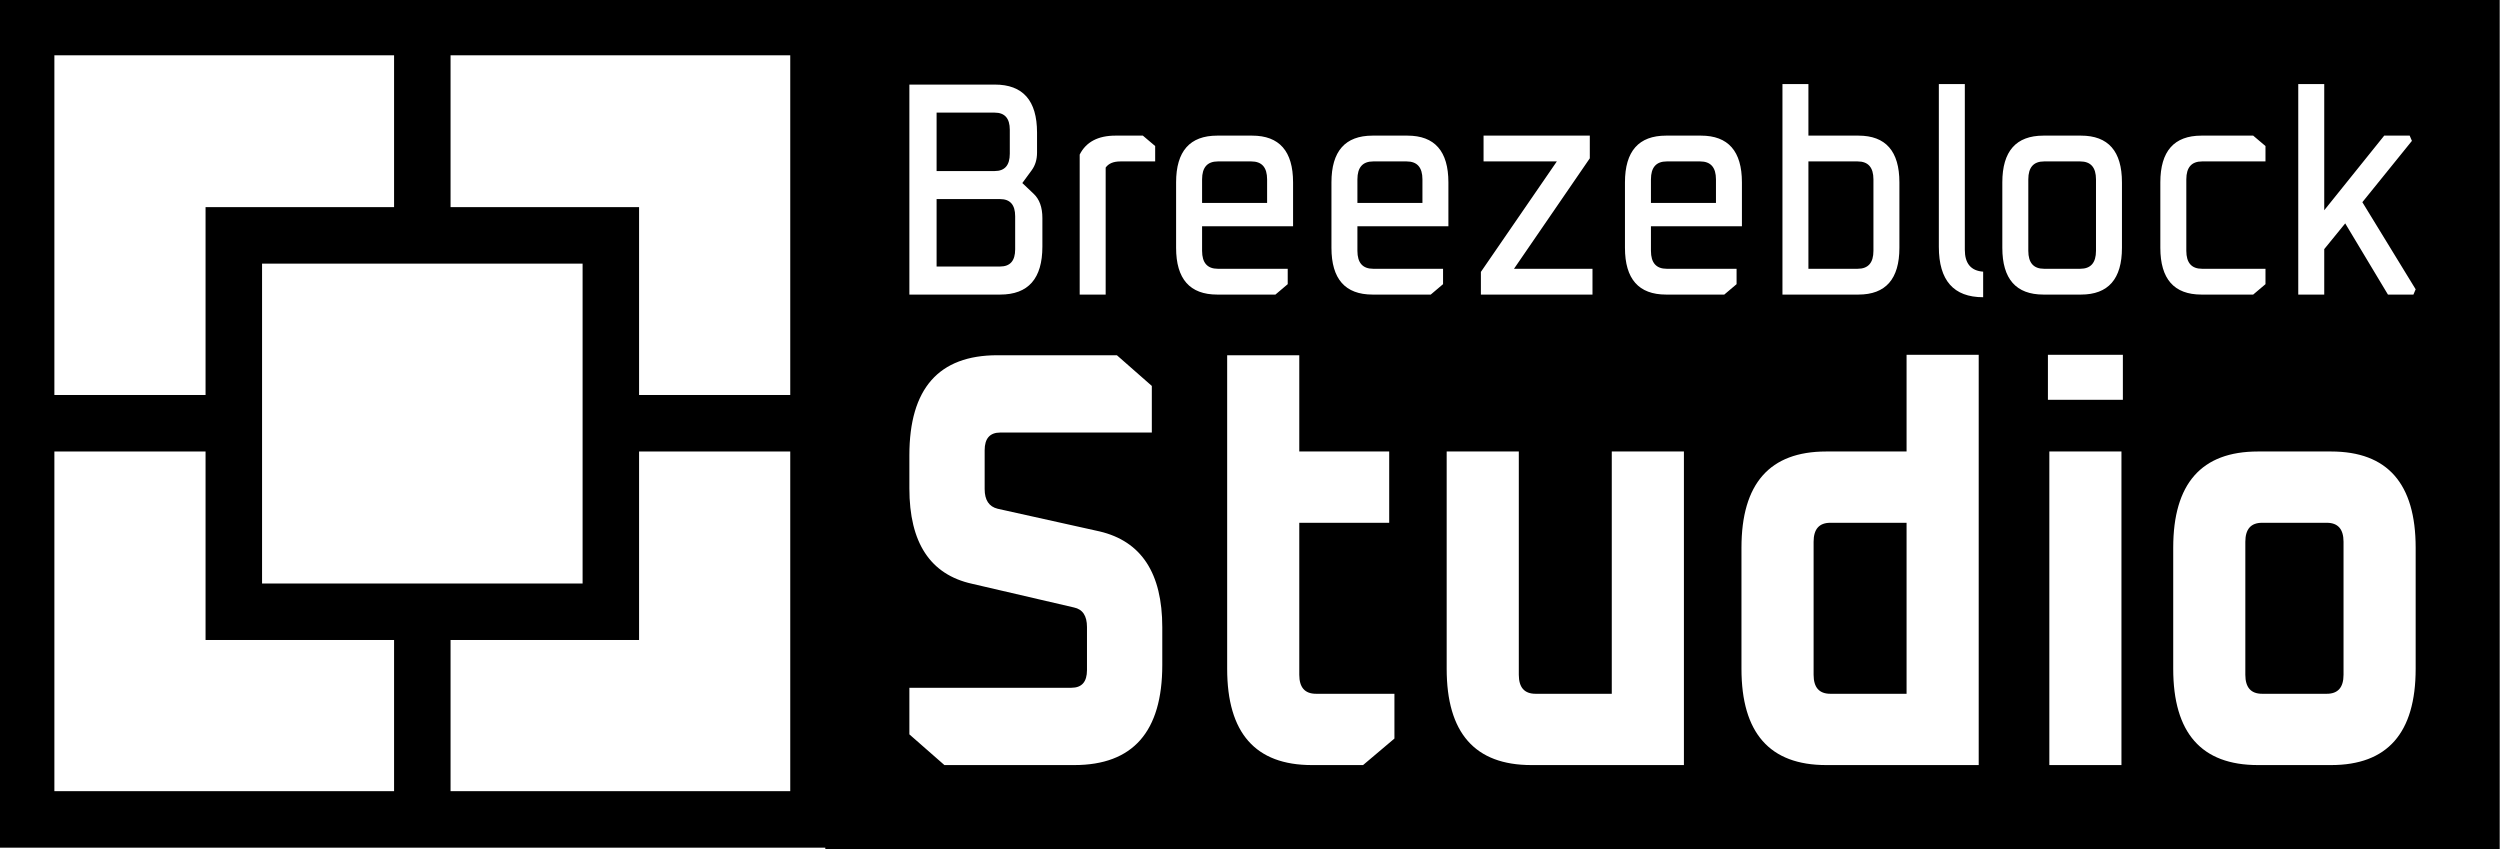 <?xml version="1.0" encoding="UTF-8" standalone="no"?>
<!DOCTYPE svg PUBLIC "-//W3C//DTD SVG 1.1//EN" "http://www.w3.org/Graphics/SVG/1.1/DTD/svg11.dtd">
<svg width="100%" height="100%" viewBox="0 0 1248 424" version="1.1" xmlns="http://www.w3.org/2000/svg" xmlns:xlink="http://www.w3.org/1999/xlink" xml:space="preserve" xmlns:serif="http://www.serif.com/" style="fill-rule:evenodd;clip-rule:evenodd;stroke-linejoin:round;stroke-miterlimit:2;">
    <g transform="matrix(1,0,0,1,-10805,-2258.13)">
        <g transform="matrix(1,0,0,1,10167.8,0)">
            <g transform="matrix(1,0,0,1,0,-124.482)">
                <g id="Bildmarke" transform="matrix(1.165,0,0,1.165,-3104.51,303.651)">
                    <path d="M3574.6,1784.01L3574.6,2147.74L3210.86,2147.74L3210.86,1784.01L3574.6,1784.01ZM3235.07,1977.98L3235.07,2123.53L3380.63,2123.53L3380.63,2058.75L3299.85,2058.75L3299.85,1977.98L3235.07,1977.98ZM3324.06,2034.55L3461.41,2034.55L3461.41,1897.48L3324.06,1897.48L3324.06,2034.55ZM3404.83,2123.53L3550.39,2123.53L3550.39,1977.98L3485.61,1977.98L3485.61,2058.75L3404.83,2058.75L3404.83,2123.53ZM3550.39,1953.77L3550.39,1808.21L3404.83,1808.21L3404.83,1873.27L3485.61,1873.27L3485.61,1953.77L3550.39,1953.77ZM3380.63,1808.21L3235.07,1808.21L3235.07,1953.77L3299.85,1953.77L3299.85,1873.27L3380.63,1873.27L3380.63,1808.21Z"/>
                </g>
                <g id="Textmarke" transform="matrix(1,0,0,1,-2543.58,628.676)">
                    <path d="M3592.78,2177.81L3592.78,1753.94L4428.63,1753.94L4428.63,2177.81L3592.78,2177.81ZM3767.89,1877.64C3767.89,1893.2 3774.74,1900.99 3788.44,1900.99L3817.47,1900.99L3823.61,1895.79L3823.61,1888.11L3788.74,1888.11C3783.49,1888.11 3780.86,1885.13 3780.86,1879.16L3780.86,1866.88L3826.28,1866.88L3826.28,1844.99C3826.28,1829.42 3819.46,1821.64 3805.82,1821.64L3788.44,1821.64C3774.74,1821.64 3767.89,1829.42 3767.89,1844.99L3767.89,1877.64ZM3780.86,1855.23L3780.86,1843.47C3780.86,1837.5 3783.49,1834.52 3788.74,1834.52L3805.44,1834.52C3810.69,1834.52 3813.32,1837.5 3813.32,1843.47L3813.32,1855.23L3780.86,1855.23ZM3845.44,1877.64C3845.44,1893.2 3852.28,1900.99 3865.98,1900.99L3895.01,1900.99L3901.15,1895.79L3901.15,1888.11L3866.28,1888.11C3861.03,1888.11 3858.4,1885.13 3858.4,1879.16L3858.4,1866.88L3903.82,1866.88L3903.82,1844.99C3903.82,1829.42 3897,1821.64 3883.36,1821.64L3865.98,1821.64C3852.28,1821.64 3845.44,1829.42 3845.44,1844.99L3845.44,1877.64ZM3858.4,1855.23L3858.4,1843.47C3858.4,1837.5 3861.03,1834.52 3866.28,1834.52L3882.98,1834.52C3888.23,1834.52 3890.86,1837.5 3890.86,1843.47L3890.86,1855.23L3858.4,1855.23ZM4259.22,1877.64C4259.22,1893.2 4266.06,1900.99 4279.76,1900.99L4305.57,1900.99L4311.71,1895.79L4311.71,1888.11L4280.06,1888.11C4274.81,1888.11 4272.19,1885.13 4272.19,1879.16L4272.19,1843.47C4272.19,1837.5 4274.81,1834.52 4280.06,1834.52L4311.71,1834.52L4311.71,1826.84L4305.57,1821.64L4279.76,1821.64C4266.06,1821.64 4259.22,1829.42 4259.22,1844.99L4259.22,1877.64ZM3902.96,2087.8C3902.96,2119.84 3917.06,2135.86 3945.24,2135.86L4021.39,2135.86L4021.39,1979.32L3985.38,1979.32L3985.38,2100.27L3947.32,2100.27C3941.75,2100.27 3938.97,2097.1 3938.97,2090.77L3938.97,1979.32L3902.96,1979.32L3902.96,2087.8ZM4265.65,2087.8C4265.65,2119.84 4279.74,2135.86 4307.93,2135.86L4344.46,2135.86C4372.61,2135.86 4386.68,2119.84 4386.68,2087.8L4386.68,2027.36C4386.68,1995.33 4372.61,1979.32 4344.46,1979.32L4307.93,1979.32C4279.74,1979.32 4265.65,1995.33 4265.65,2027.36L4265.65,2087.8ZM4301.65,2090.77L4301.65,2024.4C4301.65,2018.07 4304.44,2014.91 4310.01,2014.91L4342.32,2014.91C4347.89,2014.91 4350.67,2018.07 4350.67,2024.4L4350.67,2090.77C4350.67,2097.1 4347.89,2100.27 4342.32,2100.27L4310.01,2100.27C4304.44,2100.27 4301.65,2097.1 4301.65,2090.77ZM4341.04,1795.89L4328.07,1795.89L4328.07,1900.99L4341.04,1900.99L4341.04,1878.3L4351.51,1865.45L4372.84,1900.99L4385.56,1900.99L4386.68,1898.36L4360.07,1854.87L4384.81,1824.26L4383.69,1821.64L4370.98,1821.64L4341.04,1858.89L4341.04,1795.89ZM3634.74,1900.99L3680.07,1900.99C3694.12,1900.99 3701.14,1893 3701.14,1877.04L3701.14,1862.78C3701.14,1857.41 3699.67,1853.36 3696.73,1850.63L3691.12,1845.31L3695.8,1838.93C3697.58,1836.5 3698.47,1833.56 3698.47,1830.12L3698.47,1820.11C3698.47,1804.14 3691.45,1796.16 3677.4,1796.16L3634.74,1796.16L3634.74,1900.99ZM3648.33,1839.32L3648.33,1810.16L3677.34,1810.16C3682.36,1810.16 3684.87,1813.01 3684.87,1818.72L3684.87,1830.67C3684.87,1836.44 3682.36,1839.32 3677.34,1839.32L3648.33,1839.32ZM3648.33,1886.98L3648.33,1853.32L3680.02,1853.32C3685.04,1853.32 3687.55,1856.17 3687.55,1861.88L3687.55,1878.43C3687.55,1884.13 3685.04,1886.98 3680.02,1886.98L3648.33,1886.98ZM4180.34,1877.64C4180.34,1893.2 4187.19,1900.99 4200.88,1900.99L4219.6,1900.99C4233.24,1900.99 4240.06,1893.2 4240.06,1877.64L4240.06,1844.99C4240.06,1829.42 4233.24,1821.64 4219.6,1821.64L4200.88,1821.64C4187.19,1821.64 4180.34,1829.42 4180.34,1844.99L4180.34,1877.64ZM4193.31,1879.16L4193.31,1843.47C4193.31,1837.5 4195.93,1834.52 4201.18,1834.52L4219.22,1834.52C4224.47,1834.52 4227.1,1837.5 4227.1,1843.47L4227.1,1879.16C4227.1,1885.13 4224.47,1888.11 4219.22,1888.11L4201.18,1888.11C4195.93,1888.11 4193.31,1885.13 4193.31,1879.16ZM3991.96,1877.64C3991.96,1893.2 3998.81,1900.99 4012.51,1900.99L4041.54,1900.99L4047.68,1895.79L4047.68,1888.11L4012.81,1888.11C4007.56,1888.11 4004.93,1885.13 4004.93,1879.16L4004.93,1866.88L4050.35,1866.88L4050.35,1844.99C4050.35,1829.42 4043.53,1821.64 4029.89,1821.64L4012.51,1821.64C3998.81,1821.64 3991.96,1829.42 3991.96,1844.99L3991.96,1877.64ZM4004.93,1855.23L4004.93,1843.47C4004.93,1837.5 4007.56,1834.52 4012.81,1834.52L4029.51,1834.52C4034.76,1834.52 4037.39,1837.5 4037.39,1843.47L4037.39,1855.23L4004.93,1855.23ZM3920.04,1900.99L3975.75,1900.99L3975.75,1888.11L3936.57,1888.11L3974.41,1832.96L3974.41,1821.64L3921.37,1821.64L3921.37,1834.52L3957.95,1834.52L3920.04,1889.67L3920.04,1900.99ZM4161.62,1795.89L4148.65,1795.89L4148.65,1877.17C4148.65,1893.93 4156.03,1902.31 4170.77,1902.31L4170.77,1889.55C4164.67,1889.11 4161.62,1885.47 4161.62,1878.62L4161.62,1795.89ZM3634.74,2120.53L3652.23,2135.86L3717.05,2135.86C3746.34,2135.86 3760.99,2119.21 3760.99,2085.93L3760.99,2067.05C3760.99,2040.06 3750.55,2024.12 3729.67,2019.21L3678.8,2007.9C3674.48,2006.84 3672.32,2003.57 3672.32,1998.08L3672.32,1978.69C3672.32,1972.8 3674.93,1969.86 3680.15,1969.86L3755.77,1969.86L3755.77,1946.59L3738.33,1931.27L3678.67,1931.27C3649.38,1931.27 3634.74,1947.91 3634.74,1981.2L3634.74,1997.75C3634.74,2024.88 3645.17,2040.76 3666.05,2045.36L3716.92,2057.19C3721.24,2058.1 3723.4,2061.35 3723.4,2066.94L3723.4,2088.44C3723.4,2094.33 3720.81,2097.27 3715.63,2097.27L3634.74,2097.27L3634.74,2120.53ZM4203.81,2135.86L4239.81,2135.86L4239.81,1979.32L4203.81,1979.32L4203.81,2135.86ZM4083.54,1795.89L4070.58,1795.89L4070.58,1900.99L4108.5,1900.99C4122.14,1900.99 4128.96,1893.2 4128.96,1877.64L4128.96,1844.99C4128.96,1829.42 4122.14,1821.64 4108.5,1821.64L4083.54,1821.64L4083.54,1795.89ZM4083.54,1888.11L4083.54,1834.52L4108.12,1834.52C4113.37,1834.52 4116,1837.5 4116,1843.47L4116,1879.16C4116,1885.13 4113.37,1888.11 4108.12,1888.11L4083.54,1888.11ZM3719.76,1900.99L3732.73,1900.99L3732.73,1837.59C3734.18,1835.54 3736.63,1834.52 3740.1,1834.52L3757.44,1834.52L3757.44,1826.84L3751.3,1821.64L3737.63,1821.64C3728.9,1821.64 3722.95,1824.8 3719.76,1831.1L3719.76,1900.99ZM4240.52,1931.05L4203.1,1931.05L4203.1,1953.52L4240.52,1953.52L4240.52,1931.05ZM3793.38,2087.8C3793.38,2119.84 3807.47,2135.86 3835.66,2135.86L3861.22,2135.86L3876.88,2122.62L3876.88,2100.27L3837.74,2100.27C3832.16,2100.27 3829.38,2097.1 3829.38,2090.77L3829.38,2014.91L3874.27,2014.91L3874.27,1979.32L3829.38,1979.32L3829.38,1931.27L3793.38,1931.27L3793.38,2087.8ZM4168.55,1931.05L4132.54,1931.05L4132.54,1979.32L4092.41,1979.32C4064.22,1979.32 4050.12,1995.33 4050.12,2027.36L4050.12,2087.8C4050.12,2119.84 4064.22,2135.86 4092.41,2135.86L4168.55,2135.86L4168.55,1931.05ZM4086.13,2090.77L4086.13,2024.4C4086.13,2018.07 4088.91,2014.91 4094.48,2014.91L4132.54,2014.91L4132.54,2100.27L4094.48,2100.27C4088.91,2100.27 4086.13,2097.1 4086.13,2090.77Z"/>
                </g>
            </g>
        </g>
    </g>
</svg>
